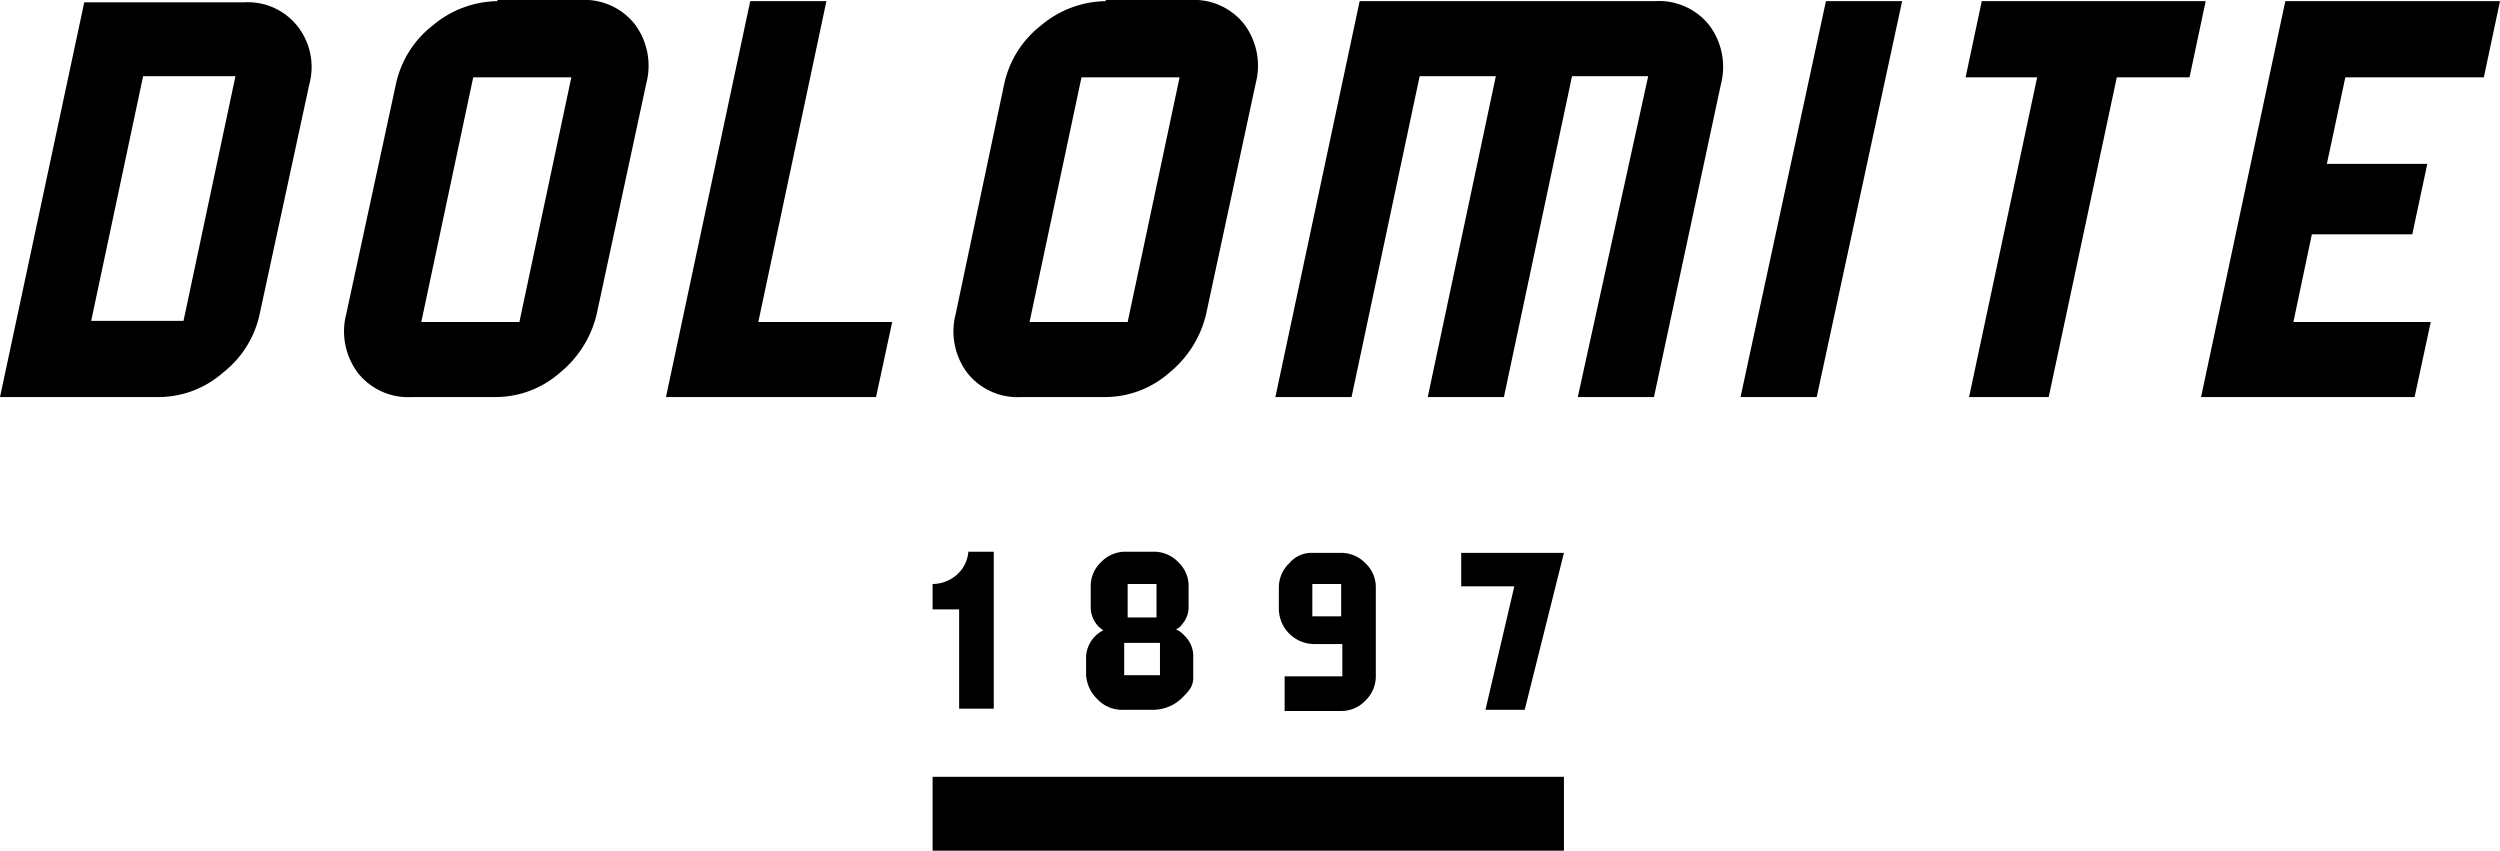 <?xml version="1.0" encoding="utf-8"?><svg xmlns="http://www.w3.org/2000/svg" viewBox="0 0 216.6 73.7"><title>Dolomite_schwarz</title><g id="_schwarz"><g id="Ebene_2" data-name="Ebene 2"><g id="Livello_1" data-name="Livello 1"><polygon points="117.3 67.3 117.3 67.3 99 67.3 99 67.3 80.8 67.3 80.8 73.7 99 73.7 99 73.7 117.45 73.7 117.45 73.7 117.55 73.7 135.5 73.7 135.5 67.3 117.55 67.3 117.3 67.3"/><path d="M94.1,56.8v1.7a3.19,3.19,0,0,0,1,2.1,2.93,2.93,0,0,0,2.2.9h2.6a3.64,3.64,0,0,0,2.48-1c.6-.6,1-1,1-1.77v-2a2.46,2.46,0,0,0-.8-1.7,1.84,1.84,0,0,0-.7-.5,1,1,0,0,0,.5-.4,2.25,2.25,0,0,0,.6-1.6V50.7a2.82,2.82,0,0,0-.9-2,2.89,2.89,0,0,0-2.1-.9H97.5a2.89,2.89,0,0,0-2.1.9,2.82,2.82,0,0,0-.9,2v1.9a2.41,2.41,0,0,0,.6,1.6,1.76,1.76,0,0,0,.5.4,2.88,2.88,0,0,0-.7.5A2.74,2.74,0,0,0,94.1,56.8Zm3.6-6.2h2.5v2.9H97.7Zm-.3,5.1h3.1v2.8H97.4Z"/><path d="M83.1,61.4h3V47.8H83.9a3,3,0,0,1-1,2,3.25,3.25,0,0,1-2.1.8v2.2h2.3Z"/><polygon points="126.6 50.8 131.2 50.8 128.7 61.5 132.1 61.5 135.5 47.9 126.6 47.9 126.6 50.8"/><path d="M111.3,58.6v3h4.9a2.89,2.89,0,0,0,2.1-.9,2.93,2.93,0,0,0,.9-2.2V50.8a2.82,2.82,0,0,0-.9-2,2.89,2.89,0,0,0-2.1-.9h-2.5a2.51,2.51,0,0,0-2,.9,2.89,2.89,0,0,0-.9,2.1v1.9a3.08,3.08,0,0,0,3,3h2.5v2.8Zm4.9-5.2h-2.5V50.6h2.5Z"/><path d="M21.2.2H7.3L0,34.4H13.8a8.43,8.43,0,0,0,5.5-2.1,8.75,8.75,0,0,0,3.2-5.1L26.8,7.3a5.72,5.72,0,0,0-1-5A5.48,5.48,0,0,0,21.2.2ZM15.9,27.8h-8L12.4,6.6h8Z"/><path d="M50.3,0H43.1V.1a8.86,8.86,0,0,0-5.6,2.1,8.75,8.75,0,0,0-3.2,5.1L30,27.2a6,6,0,0,0,1,5.1,5.55,5.55,0,0,0,4.7,2.1H43a8.43,8.43,0,0,0,5.5-2.1,9.3,9.3,0,0,0,3.2-5.1L56,7.2a6,6,0,0,0-1-5.1A5.55,5.55,0,0,0,50.3,0ZM45,27.9H36.5L41,6.7h8.5Z"/><polygon points="71.6 0.1 65 0.1 57.7 34.4 75.9 34.4 77.3 27.9 65.7 27.9 71.6 0.1"/><path d="M88.5,34.4h7.3a8.43,8.43,0,0,0,5.5-2.1,9.3,9.3,0,0,0,3.2-5.1l4.3-20a6,6,0,0,0-1-5.1A5.55,5.55,0,0,0,103.1,0H95.8V.1a8.86,8.86,0,0,0-5.6,2.1A8.75,8.75,0,0,0,87,7.3L82.8,27.2a6,6,0,0,0,1,5.1A5.55,5.55,0,0,0,88.5,34.4ZM93.7,6.7h8.5L97.7,27.9H89.2Z"/><path d="M143.4.1H117.8l-7.3,34.3h6.6L123,6.6h6.6l-5.9,27.8h6.6l5.9-27.8h6.6l-6.1,27.8h6.6l5.8-27.1a6,6,0,0,0-1-5.1A5.55,5.55,0,0,0,143.4.1Z"/><polygon points="150.8 34.4 157.4 34.4 164.8 0.1 158.2 0.1 150.8 34.4"/><polygon points="171.7 0.1 170.3 6.7 176.5 6.7 170.6 34.4 177.5 34.4 183.4 6.7 189.7 6.7 191.1 0.1 171.7 0.1"/><polygon points="215.2 6.7 216.6 0.1 198 0.1 190.7 34.4 209.2 34.4 210.6 27.9 198.7 27.9 200.3 20.3 209 20.3 210.3 14.2 201.6 14.2 203.2 6.7 215.2 6.7"/></g></g></g></svg>